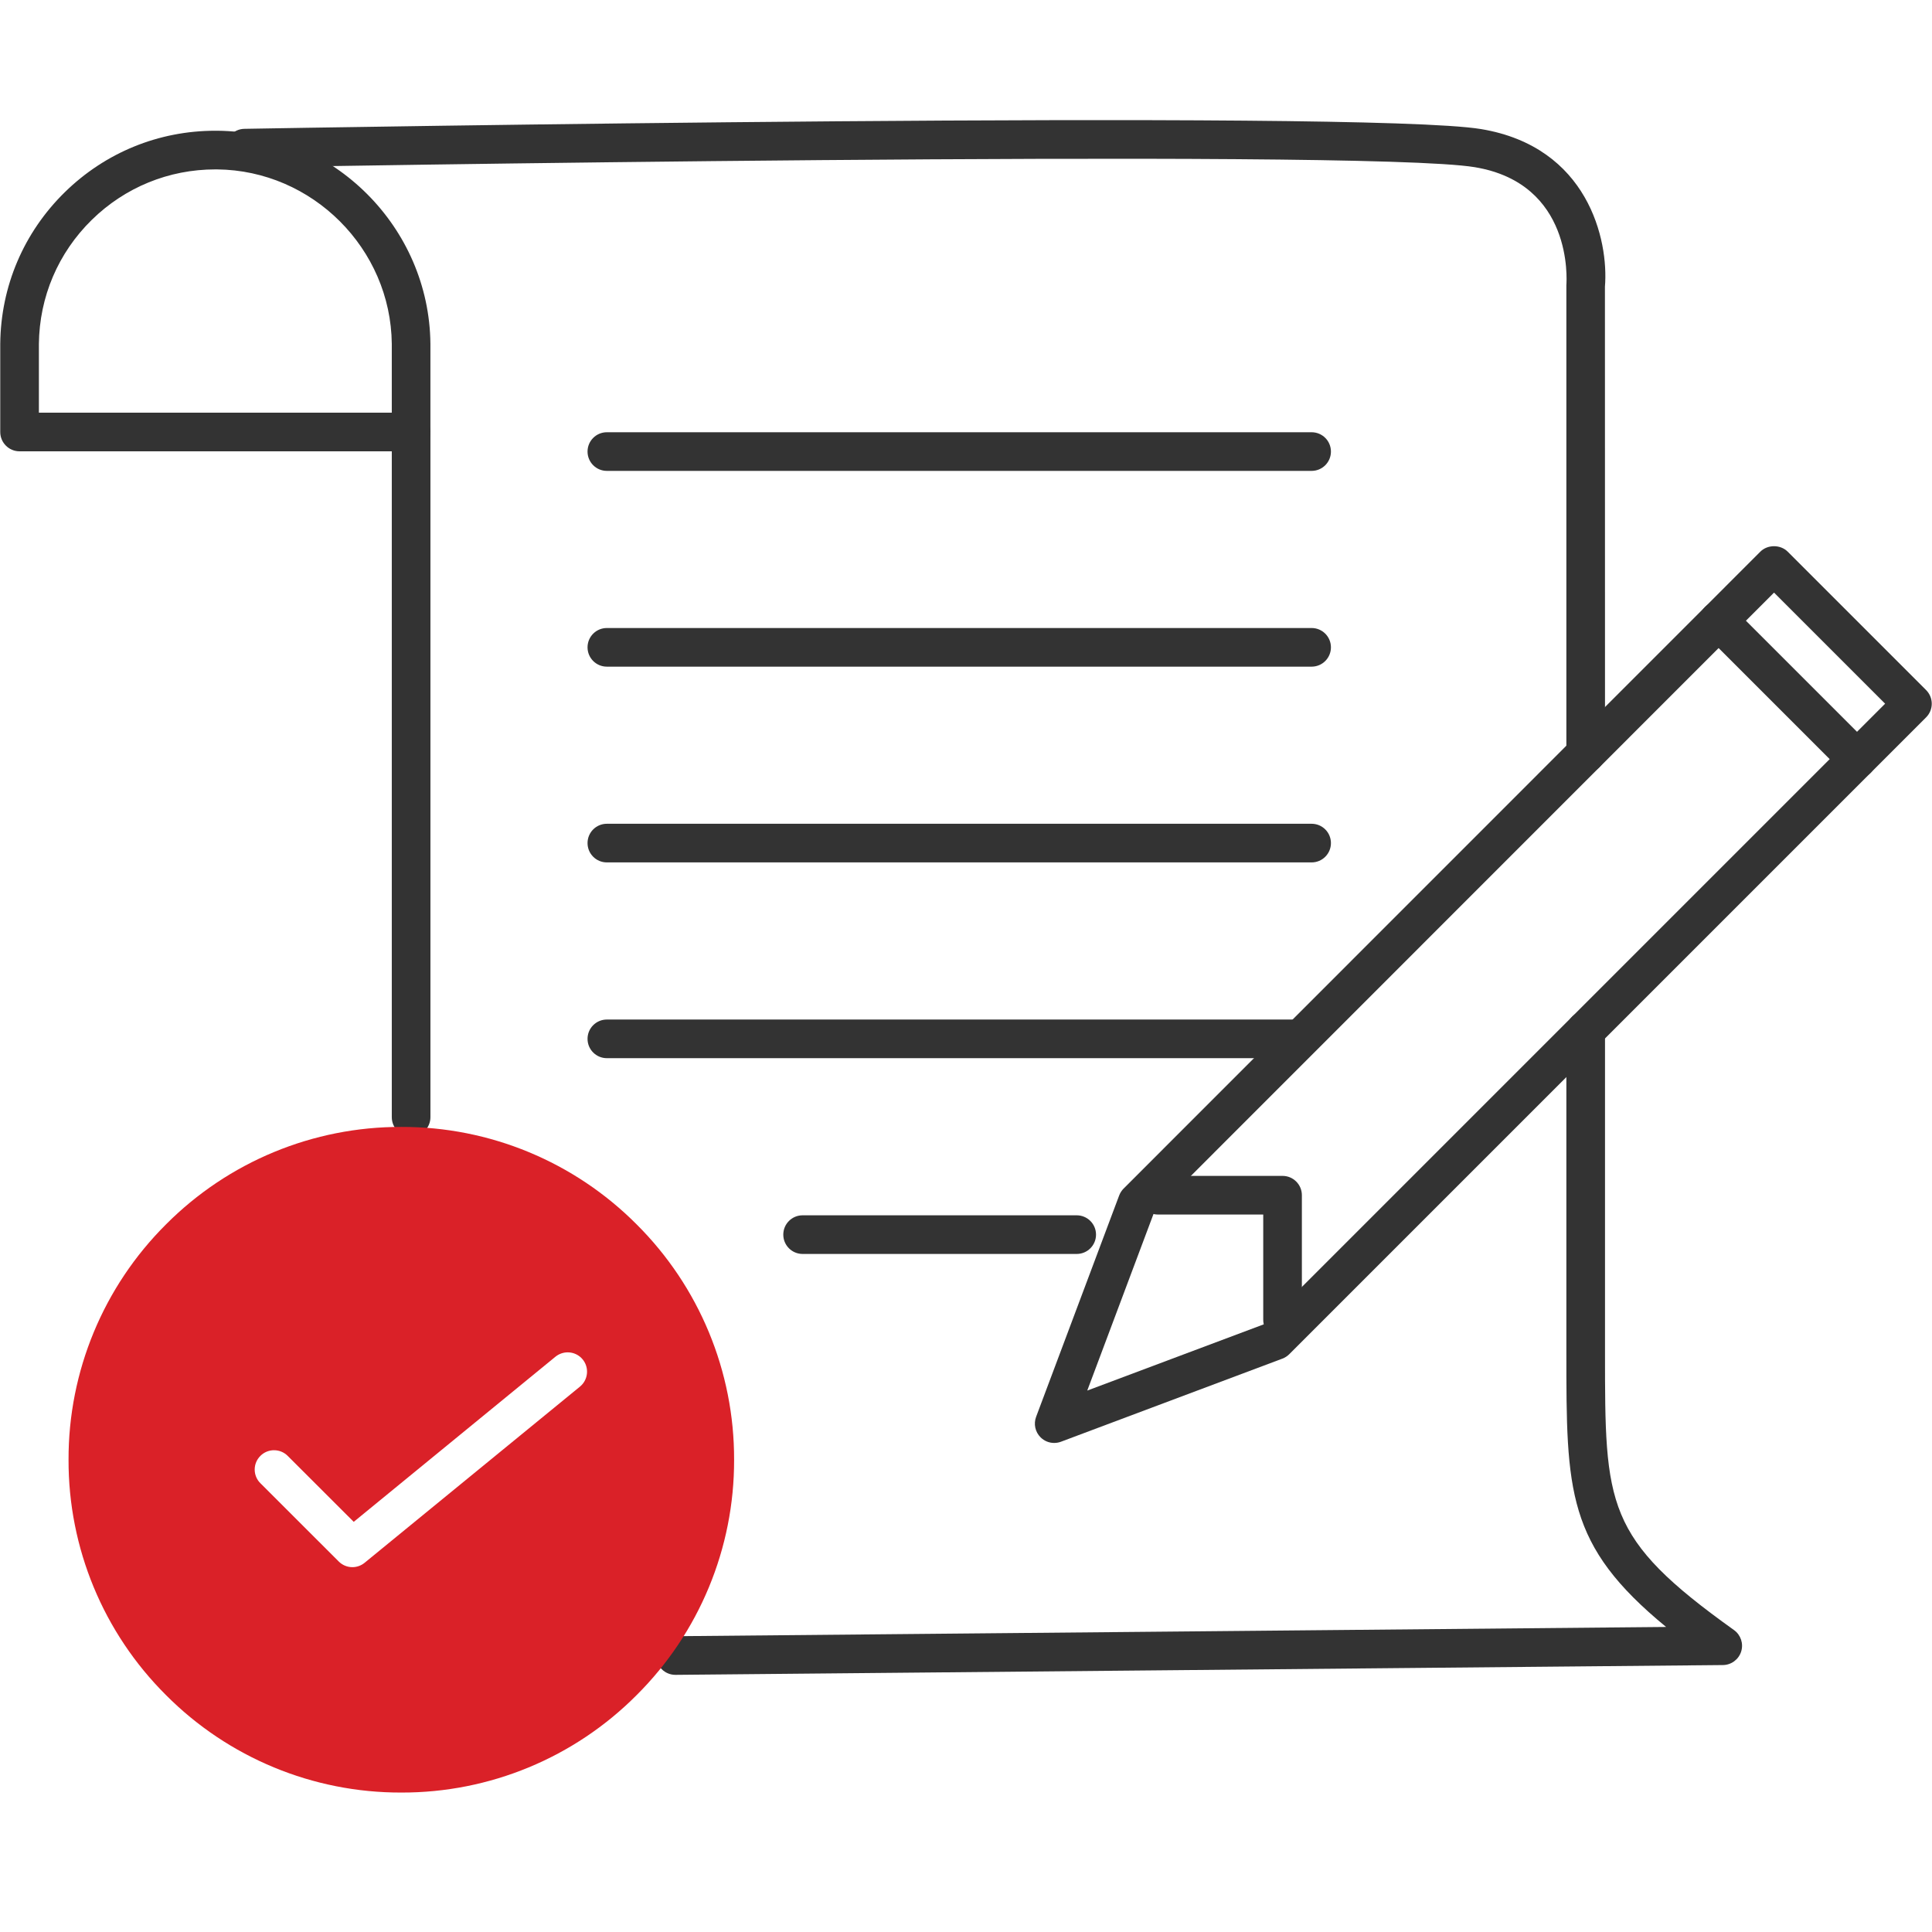 <?xml version="1.0" encoding="UTF-8"?><svg id="a" xmlns="http://www.w3.org/2000/svg" width="100" height="100" viewBox="0 0 100 100"><rect y="6.204" width="100" height="87.591" fill="none"/><g id="b"><path d="M82.075,40.007c-.553,0-1-.447-1-1V14.76c.02-.29.337-5.261-4.737-6.106-5.923-.986-63.079.003-63.654.014-.58.009-1.008-.431-1.018-.982s.431-1.008.982-1.018c2.363-.042,57.919-1.002,64.018.014,5.527.921,6.607,5.741,6.405,8.162l.004,24.164c0,.553-.447,1-1,1Z" fill="#333"/></g><g id="c"><path d="M34.958,86.69c-.548,0-.995-.441-1-.99-.005-.553.438-1.005.99-1.01l51.289-.479c-5.162-4.239-5.162-7.01-5.162-14.228v-16.648c0-.553.447-1,1-1s1,.447,1,1v16.648c0,7.962,0,9.618,6.674,14.387.353.252.503.701.373,1.114-.131.413-.512.695-.944.699l-54.21.507h-.01Z" fill="#333"/></g><g id="d"><path d="M21.278,23.36H1.013c-.553,0-1-.447-1-1v-4.57c.029-2.974,1.216-5.758,3.339-7.839,2.097-2.056,4.859-3.184,7.791-3.184.038,0,.075,0,.113,0,6.019.06,10.963,5.004,11.022,11.021v4.57c0,.553-.447,1-1,1ZM2.013,21.36h18.266v-3.561c-.049-4.927-4.105-8.982-9.042-9.031-.031,0-.062,0-.094,0-2.404,0-4.671.926-6.391,2.611-1.741,1.707-2.714,3.988-2.739,6.426v3.556Z" fill="#333"/></g><g id="e"><path d="M21.279,58.825c-.553,0-1-.447-1-1V22.36c0-.553.447-1,1-1s1,.447,1,1v35.465c0,.553-.447,1-1,1Z" fill="#333"/></g><g id="f"><path d="M67.889,24.373H31.411c-.553,0-1-.447-1-1s.447-1,1-1h36.478c.553,0,1,.447,1,1s-.447,1-1,1Z" fill="#333"/></g><g id="g"><path d="M67.889,34.506H31.411c-.553,0-1-.447-1-1s.447-1,1-1h36.478c.553,0,1,.447,1,1s-.447,1-1,1Z" fill="#333"/></g><g id="h"><path d="M67.889,44.638H31.411c-.553,0-1-.447-1-1s.447-1,1-1h36.478c.553,0,1,.447,1,1s-.447,1-1,1Z" fill="#333"/></g><g id="i"><path d="M66.876,54.771H31.411c-.553,0-1-.447-1-1s.447-1,1-1h35.465c.553,0,1,.447,1,1s-.447,1-1,1Z" fill="#333"/></g><g id="j"><path d="M55.73,64.904h-14.187c-.553,0-1-.447-1-1s.447-1,1-1h14.187c.553,0,1,.447,1,1s-.447,1-1,1Z" fill="#333"/></g><g id="k"><path d="M54.565,74.687c-.261,0-.517-.102-.707-.293-.277-.277-.367-.691-.229-1.059l4.3-11.46c.051-.133.129-.255.229-.355l32.958-32.967c.375-.375,1.039-.375,1.414,0l7.164,7.164c.391.391.391,1.023,0,1.414l-32.962,32.962c-.101.101-.222.179-.355.229l-11.46,4.301c-.114.043-.233.063-.352.063ZM59.726,62.78l-3.45,9.196,9.196-3.451,32.102-32.102-5.75-5.75-32.098,32.106Z" fill="#333"/></g><g id="l"><path d="M96.119,40.293c-.256,0-.512-.098-.707-.293l-7.165-7.165c-.391-.391-.391-1.023,0-1.414s1.023-.391,1.414,0l7.165,7.165c.391.391.391,1.023,0,1.414-.195.195-.451.293-.707.293Z" fill="#333"/></g><g id="m"><path d="M66.385,69.312c-.553,0-1-.447-1-1v-5.448h-5.449c-.553,0-1-.447-1-1s.447-1,1-1h6.449c.553,0,1,.447,1,1v6.448c0,.553-.447,1-1,1Z" fill="#333"/></g><g id="n"><path d="M20.772,92.782c-4.57.013-8.956-1.804-12.18-5.044-3.24-3.224-5.057-7.609-5.044-12.181-.013-4.571,1.804-8.958,5.044-12.183,3.224-3.24,7.609-5.057,12.18-5.045,4.57-.012,8.956,1.805,12.18,5.045,3.24,3.225,5.057,7.611,5.045,12.183.012,4.571-1.805,8.957-5.045,12.181-3.224,3.24-7.609,5.057-12.18,5.044ZM14.185,75.063c-.266,0-.521.105-.708.294-.188.187-.294.44-.294.706s.105.521.294.707l4.055,4.052c.188.188.441.294.707.294.23,0,.453-.08.632-.226l11.146-9.118c.428-.349.492-.979.144-1.407h0c-.19-.233-.476-.369-.777-.368-.23,0-.453.08-.633.225l-10.442,8.548-3.416-3.412c-.187-.189-.441-.295-.707-.294Z" fill="#da2128"/></g></svg>